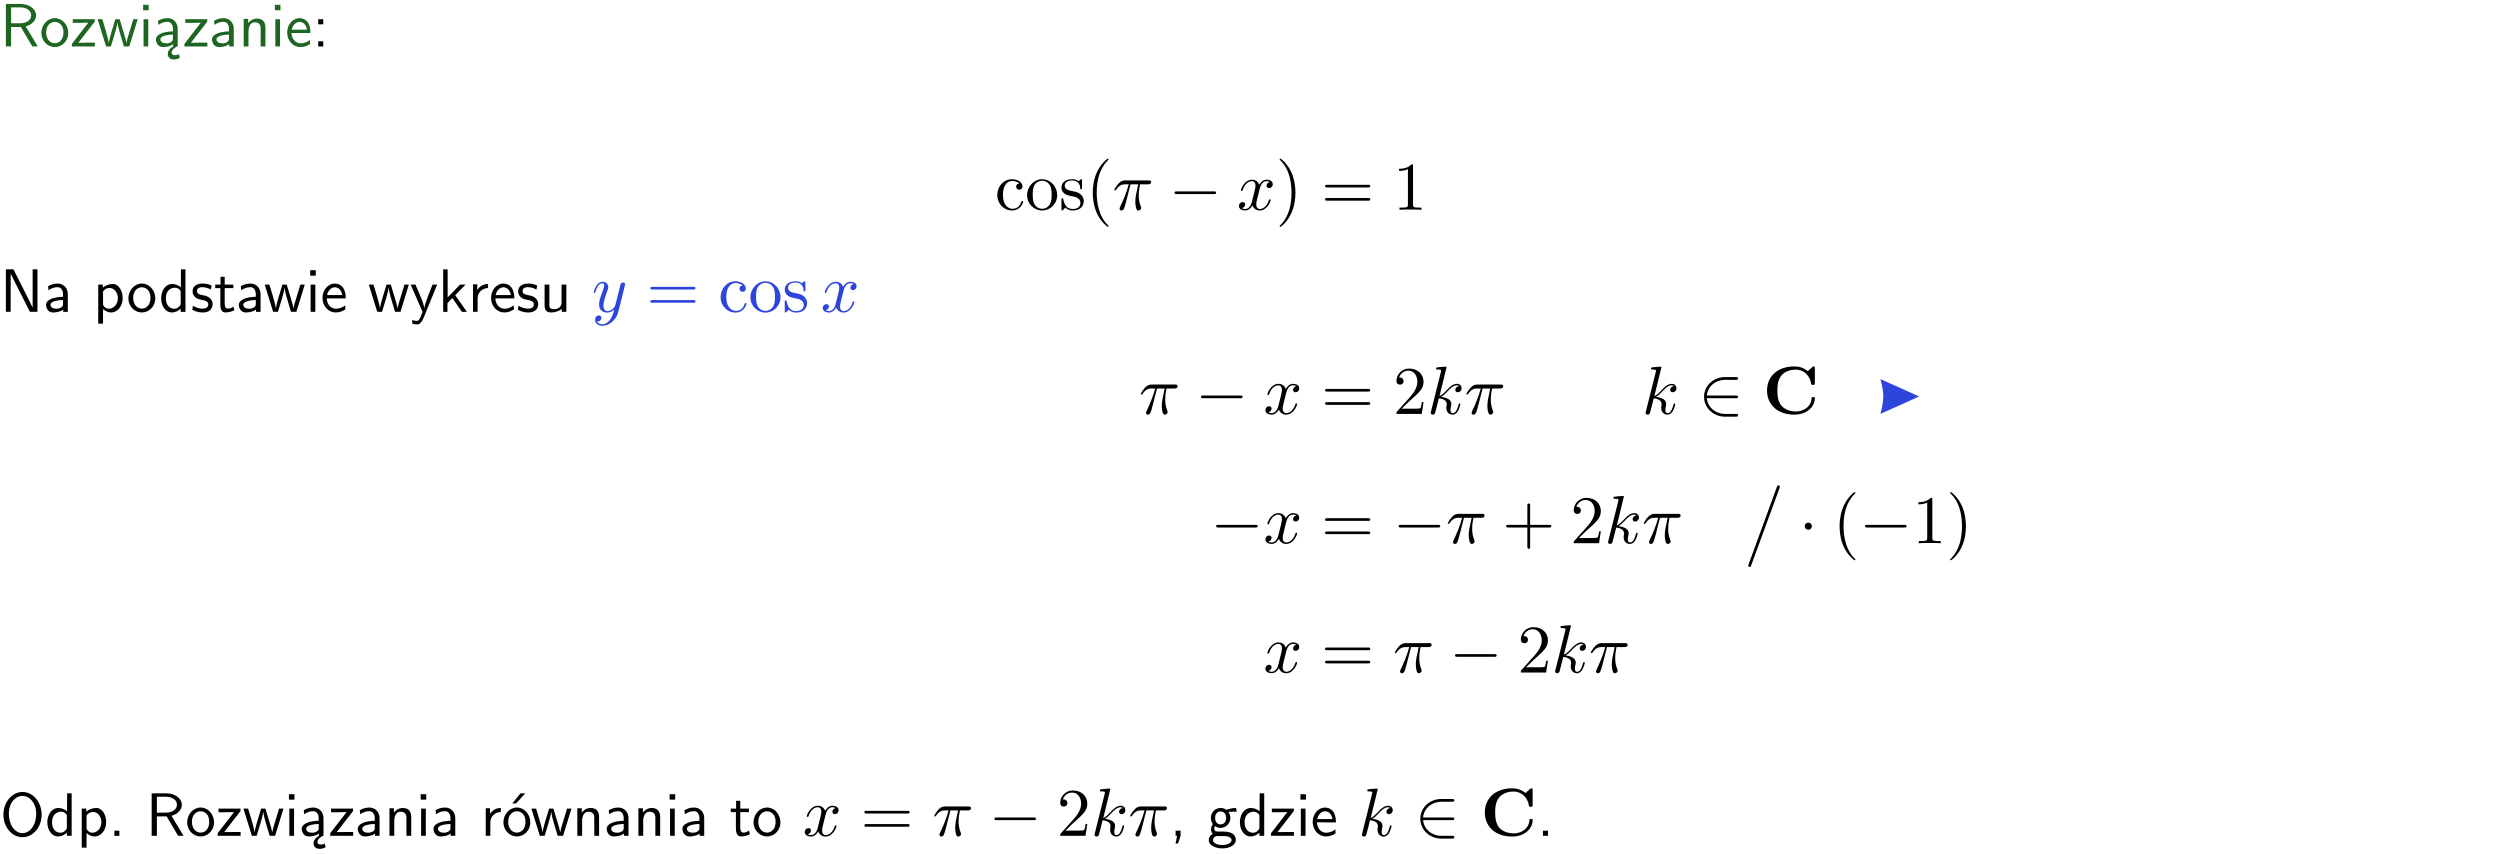 <?xml version="1.0" encoding="UTF-8"?>
<svg width="366pt" height="125pt" version="1.2" viewBox="0 0 366 125" xmlns="http://www.w3.org/2000/svg" xmlns:xlink="http://www.w3.org/1999/xlink">
 <defs>
  <symbol id="glyph0-1" overflow="visible">
   <path d="m3.766-2.922c0.922-0.266 1.516-0.906 1.516-1.641 0-0.875-0.969-1.656-2.266-1.656h-2.156v6.219h0.766v-2.844h1.422l1.688 2.844h0.797zm-2.141-0.469v-2.328h1.297c1.047 0 1.641 0.531 1.641 1.156 0 0.641-0.578 1.172-1.641 1.172z"/>
  </symbol>
  <symbol id="glyph0-2" overflow="visible">
   <path d="m4.203-1.969c0-1.203-0.891-2.172-1.953-2.172-1.109 0-1.984 1-1.984 2.172s0.922 2.062 1.969 2.062c1.078 0 1.969-0.906 1.969-2.062zm-1.969 1.5c-0.625 0-1.266-0.516-1.266-1.594s0.688-1.531 1.266-1.531c0.625 0 1.266 0.469 1.266 1.531s-0.609 1.594-1.266 1.594z"/>
  </symbol>
  <symbol id="glyph0-3" overflow="visible">
   <path d="m3.594-3.625v-0.359h-3.219v0.531h1.25c0.109 0 0.219-0.016 0.328-0.016h0.688l-2.391 3.094v0.375h3.359v-0.562h-1.328c-0.109 0-0.203 0.016-0.312 0.016h-0.766z"/>
  </symbol>
  <symbol id="glyph0-4" overflow="visible">
   <path d="m5.984-3.984h-0.641l-0.578 1.906c-0.109 0.312-0.375 1.203-0.422 1.594-0.031-0.281-0.266-1.078-0.422-1.594l-0.578-1.906h-0.625l-0.516 1.688c-0.094 0.312-0.406 1.344-0.438 1.797-0.047-0.422-0.344-1.438-0.484-1.938l-0.469-1.547h-0.688l1.234 3.984h0.703c0.047-0.141 0.359-1.141 0.562-1.844 0.125-0.422 0.375-1.297 0.391-1.641h0.016c0.016 0.25 0.172 0.875 0.281 1.266l0.656 2.219h0.797z"/>
  </symbol>
  <symbol id="glyph0-5" overflow="visible">
   <path d="m1.469-6.094h-0.812v0.797h0.812zm-0.062 2.109h-0.688v3.984h0.688z"/>
  </symbol>
  <symbol id="glyph0-6" overflow="visible">
   <path d="m2.875-1.188c0 0.172 0 0.391-0.297 0.562-0.266 0.172-0.609 0.172-0.703 0.172-0.438 0-0.828-0.203-0.828-0.578 0-0.625 1.453-0.688 1.828-0.703zm-0.188 2.125c0-0.406 0.375-0.703 0.797-0.938h0.094v-2.594c0-0.906-0.656-1.547-1.484-1.547-0.578 0-0.984 0.156-1.406 0.391l0.062 0.594c0.453-0.328 0.906-0.453 1.344-0.453 0.422 0 0.781 0.359 0.781 1.031v0.375c-1.344 0.031-2.484 0.406-2.484 1.188 0 0.391 0.25 1.109 1.031 1.109 0.125 0 0.969-0.016 1.484-0.422v0.328c-0.453 0.25-0.812 0.688-0.781 1.141 0.016 0.391 0.281 0.766 0.891 0.766 0.297 0 0.516-0.062 0.875-0.234l-0.125-0.531c-0.203 0.094-0.406 0.141-0.594 0.141-0.25-0.031-0.469-0.078-0.484-0.344z"/>
  </symbol>
  <symbol id="glyph0-7" overflow="visible">
   <path d="m3.578-2.594c0-0.906-0.656-1.547-1.484-1.547-0.578 0-0.984 0.156-1.406 0.391l0.062 0.594c0.453-0.328 0.906-0.453 1.344-0.453 0.422 0 0.781 0.359 0.781 1.031v0.375c-1.344 0.031-2.484 0.406-2.484 1.188 0 0.391 0.25 1.109 1.031 1.109 0.125 0 0.969-0.016 1.484-0.422v0.328h0.672zm-0.703 1.406c0 0.172 0 0.391-0.297 0.562-0.266 0.172-0.609 0.172-0.703 0.172-0.438 0-0.828-0.203-0.828-0.578 0-0.625 1.453-0.688 1.828-0.703z"/>
  </symbol>
  <symbol id="glyph0-8" overflow="visible">
   <path d="m3.906-2.672c0-0.594-0.141-1.406-1.234-1.406-0.812 0-1.25 0.609-1.297 0.672v-0.625h-0.656v4.031h0.703v-2.203c0-0.594 0.234-1.328 0.906-1.328 0.859 0 0.875 0.641 0.875 0.922v2.609h0.703z"/>
  </symbol>
  <symbol id="glyph0-9" overflow="visible">
   <path d="m3.719-1.969c0-0.297-0.016-0.969-0.359-1.516-0.375-0.547-0.922-0.656-1.25-0.656-0.984 0-1.797 0.953-1.797 2.109 0 1.188 0.859 2.125 1.938 2.125 0.562 0 1.078-0.203 1.422-0.469l-0.047-0.578c-0.562 0.469-1.156 0.5-1.359 0.5-0.719 0-1.297-0.625-1.328-1.516zm-2.734-0.484c0.141-0.688 0.625-1.141 1.125-1.141 0.469 0 0.969 0.312 1.094 1.141z"/>
  </symbol>
  <symbol id="glyph0-10" overflow="visible">
   <path d="m1.609-3.984h-0.734v0.75h0.734zm-0.734 3.234v0.75h0.734v-0.75z"/>
  </symbol>
  <symbol id="glyph0-11" overflow="visible">
   <path d="m1.969-6.219h-1.109v6.219h0.703v-5.594c0.172 0.375 0.547 1.141 0.609 1.234l2.203 4.359h1.109v-6.219h-0.703v5.578h-0.016c-0.172-0.359-0.547-1.125-0.594-1.219z"/>
  </symbol>
  <symbol id="glyph0-12" overflow="visible">
   <path d="m1.438-0.406c0.281 0.25 0.672 0.5 1.203 0.5 0.875 0 1.672-0.875 1.672-2.094 0-1.078-0.578-2.078-1.438-2.078-0.531 0-1.047 0.188-1.469 0.531v-0.438h-0.672v5.719h0.703zm0-2.578c0.219-0.312 0.562-0.516 0.953-0.516 0.672 0 1.219 0.672 1.219 1.5 0 0.922-0.641 1.547-1.312 1.547-0.344 0-0.594-0.172-0.766-0.422-0.094-0.125-0.094-0.141-0.094-0.312z"/>
  </symbol>
  <symbol id="glyph0-13" overflow="visible">
   <path d="m3.891-6.219h-0.672v2.625c-0.469-0.391-0.969-0.484-1.312-0.484-0.891 0-1.578 0.938-1.578 2.094 0 1.172 0.688 2.078 1.531 2.078 0.297 0 0.828-0.078 1.328-0.562v0.469h0.703zm-0.703 4.969c0 0.125 0 0.297-0.297 0.547-0.203 0.188-0.422 0.25-0.656 0.25-0.562 0-1.219-0.422-1.219-1.531 0-1.188 0.781-1.547 1.312-1.547 0.391 0 0.672 0.203 0.859 0.484z"/>
  </symbol>
  <symbol id="glyph0-14" overflow="visible">
   <path d="m3.078-3.844c-0.469-0.219-0.828-0.297-1.297-0.297-0.219 0-1.484 0-1.484 1.188 0 0.438 0.266 0.719 0.484 0.891 0.281 0.203 0.469 0.234 0.969 0.328 0.328 0.062 0.844 0.172 0.844 0.656 0 0.609-0.703 0.609-0.844 0.609-0.734 0-1.234-0.328-1.391-0.438l-0.109 0.609c0.281 0.141 0.781 0.391 1.516 0.391 0.156 0 0.641 0 1.031-0.281 0.281-0.219 0.438-0.578 0.438-0.953 0-0.5-0.344-0.812-0.359-0.828-0.344-0.312-0.594-0.375-1.031-0.453-0.5-0.094-0.906-0.188-0.906-0.625 0-0.562 0.641-0.562 0.75-0.562 0.297 0 0.766 0.047 1.281 0.344z"/>
  </symbol>
  <symbol id="glyph0-15" overflow="visible">
   <path d="m1.562-3.469h1.266v-0.516h-1.266v-1.141h-0.609v1.141h-0.781v0.516h0.75v2.406c0 0.531 0.125 1.156 0.75 1.156s1.078-0.219 1.312-0.328l-0.156-0.531c-0.234 0.188-0.516 0.297-0.797 0.297-0.344 0-0.469-0.281-0.469-0.75z"/>
  </symbol>
  <symbol id="glyph0-16" overflow="visible">
   <path d="m4-3.984h-0.672c-1.172 2.859-1.188 3.266-1.188 3.469h-0.016c-0.047-0.594-0.766-2.266-0.812-2.344l-0.484-1.125h-0.703l1.734 3.984c-0.094 0.281-0.281 0.719-0.312 0.812-0.234 0.516-0.391 0.516-0.516 0.516-0.141 0-0.438-0.031-0.703-0.141l0.062 0.578c0.188 0.047 0.438 0.078 0.641 0.078 0.312 0 0.641-0.109 1.016-1.031z"/>
  </symbol>
  <symbol id="glyph0-17" overflow="visible">
   <path d="m2.516-2.438 1.516-1.547h-0.812l-1.812 1.875v-4.109h-0.656v6.219h0.625v-1.266l0.719-0.75 1.391 2.016h0.734z"/>
  </symbol>
  <symbol id="glyph0-18" overflow="visible">
   <path d="m1.406-1.922c0-0.891 0.641-1.547 1.531-1.562v-0.594c-0.797 0-1.297 0.453-1.578 0.859v-0.812h-0.625v4.031h0.672z"/>
  </symbol>
  <symbol id="glyph0-19" overflow="visible">
   <path d="m3.906-3.984h-0.703v2.609c0 0.672-0.5 0.984-1.078 0.984-0.641 0-0.703-0.234-0.703-0.625v-2.969h-0.703v3c0 0.656 0.219 1.078 0.953 1.078 0.484 0 1.125-0.141 1.562-0.531v0.438h0.672z"/>
  </symbol>
  <symbol id="glyph0-20" overflow="visible">
   <path d="m6.094-3.094c0-1.891-1.297-3.328-2.797-3.328-1.516 0-2.797 1.469-2.797 3.328 0 1.906 1.328 3.297 2.797 3.297 1.5 0 2.797-1.406 2.797-3.297zm-2.797 2.703c-1.047 0-2-1.109-2-2.844 0-1.641 0.984-2.609 2-2.609 1.031 0 2 1.016 2 2.609 0 1.75-0.969 2.844-2 2.844z"/>
  </symbol>
  <symbol id="glyph0-21" overflow="visible">
   <path d="m1.609-0.75h-0.734v0.75h0.734z"/>
  </symbol>
  <symbol id="glyph0-22" overflow="visible">
   <path d="m4.203-1.969c0-1.203-0.891-2.172-1.953-2.172-1.109 0-1.984 1-1.984 2.172s0.922 2.062 1.969 2.062c1.078 0 1.969-0.906 1.969-2.062zm-1.969 1.5c-0.625 0-1.266-0.516-1.266-1.594s0.688-1.531 1.266-1.531c0.625 0 1.266 0.469 1.266 1.531s-0.609 1.594-1.266 1.594zm1.234-5.75h-0.703l-1.203 1.484h0.547z"/>
  </symbol>
  <symbol id="glyph0-23" overflow="visible">
   <path d="m1.609-0.016v-0.734h-0.734v0.75h0.219l-0.219 1.125h0.359z"/>
  </symbol>
  <symbol id="glyph0-24" overflow="visible">
   <path d="m3.156-3.5c0.203 0 0.453-0.047 0.672-0.047 0.156 0 0.5 0.031 0.516 0.031l-0.094-0.562c-0.625 0-1.141 0.172-1.422 0.281-0.188-0.156-0.484-0.281-0.844-0.281-0.781 0-1.422 0.641-1.422 1.453 0 0.344 0.109 0.656 0.297 0.891-0.266 0.375-0.266 0.719-0.266 0.766 0 0.234 0.078 0.5 0.234 0.688-0.469 0.266-0.578 0.688-0.578 0.922 0 0.672 0.891 1.203 1.984 1.203 1.109 0 1.984-0.531 1.984-1.219 0-1.25-1.5-1.25-1.844-1.25h-0.781c-0.125 0-0.531 0-0.531-0.469 0-0.094 0.047-0.25 0.109-0.328 0.188 0.141 0.484 0.266 0.812 0.266 0.812 0 1.438-0.672 1.438-1.469 0-0.422-0.203-0.75-0.297-0.891zm-1.172 1.828c-0.328 0-0.797-0.203-0.797-0.953 0-0.734 0.469-0.938 0.797-0.938 0.391 0 0.812 0.25 0.812 0.938 0 0.703-0.422 0.953-0.812 0.953zm0.406 1.703c0.188 0 1.203 0 1.203 0.609 0 0.406-0.609 0.703-1.344 0.703s-1.375-0.281-1.375-0.703c0-0.031 0-0.609 0.703-0.609z"/>
  </symbol>
  <symbol id="glyph1-1" overflow="visible">
   <path d="m3.578-3.844c-0.406 0.031-0.469 0.328-0.469 0.453 0 0.266 0.188 0.453 0.453 0.453s0.469-0.156 0.469-0.469c0-0.672-0.766-1.062-1.531-1.062-1.25 0-2.156 1.078-2.156 2.312 0 1.281 0.984 2.266 2.141 2.266 1.328 0 1.656-1.203 1.656-1.297s-0.109-0.094-0.141-0.094c-0.078 0-0.109 0.031-0.125 0.094-0.281 0.922-0.938 1.047-1.297 1.047-0.531 0-1.406-0.422-1.406-2.031 0-1.625 0.812-2.047 1.344-2.047 0.094 0 0.719 0.016 1.062 0.375z"/>
  </symbol>
  <symbol id="glyph1-2" overflow="visible">
   <path d="m4.688-2.141c0-1.266-0.984-2.328-2.188-2.328-1.25 0-2.219 1.094-2.219 2.328 0 1.297 1.031 2.25 2.203 2.25 1.203 0 2.203-0.984 2.203-2.25zm-2.188 2c-0.438 0-0.875-0.203-1.141-0.672-0.25-0.438-0.25-1.047-0.25-1.406 0-0.391 0-0.922 0.234-1.359 0.266-0.453 0.734-0.672 1.141-0.672 0.438 0 0.859 0.219 1.125 0.656 0.266 0.422 0.266 1 0.266 1.375 0 0.359 0 0.906-0.219 1.344-0.234 0.453-0.672 0.734-1.156 0.734z"/>
  </symbol>
  <symbol id="glyph1-3" overflow="visible">
   <path d="m2.078-1.938c0.219 0.047 1.031 0.203 1.031 0.922 0 0.5-0.344 0.906-1.125 0.906-0.844 0-1.203-0.562-1.391-1.422-0.031-0.125-0.031-0.156-0.141-0.156-0.125 0-0.125 0.062-0.125 0.234v1.328c0 0.172 0 0.234 0.109 0.234 0.047 0 0.062-0.016 0.25-0.203 0.016-0.016 0.016-0.031 0.203-0.219 0.438 0.406 0.891 0.422 1.094 0.422 1.141 0 1.609-0.672 1.609-1.391 0-0.516-0.297-0.828-0.422-0.938-0.328-0.328-0.719-0.406-1.141-0.484-0.562-0.109-1.219-0.234-1.219-0.812 0-0.359 0.25-0.766 1.109-0.766 1.094 0 1.156 0.906 1.172 1.203 0 0.094 0.094 0.094 0.109 0.094 0.141 0 0.141-0.047 0.141-0.234v-1.016c0-0.156 0-0.234-0.109-0.234-0.047 0-0.078 0-0.203 0.125-0.031 0.031-0.125 0.125-0.172 0.156-0.375-0.281-0.781-0.281-0.938-0.281-1.219 0-1.594 0.672-1.594 1.234 0 0.344 0.156 0.625 0.422 0.844 0.328 0.25 0.609 0.312 1.328 0.453z"/>
  </symbol>
  <symbol id="glyph1-4" overflow="visible">
   <path d="m3.297 2.391c0-0.031 0-0.047-0.172-0.219-1.234-1.25-1.562-3.141-1.562-4.672 0-1.734 0.375-3.469 1.609-4.703 0.125-0.125 0.125-0.141 0.125-0.172 0-0.078-0.031-0.109-0.094-0.109-0.109 0-1 0.688-1.594 1.953-0.5 1.094-0.625 2.203-0.625 3.031 0 0.781 0.109 1.984 0.656 3.125 0.609 1.219 1.453 1.875 1.562 1.875 0.062 0 0.094-0.031 0.094-0.109z"/>
  </symbol>
  <symbol id="glyph1-5" overflow="visible">
   <path d="m2.875-2.5c0-0.766-0.109-1.969-0.656-3.109-0.594-1.219-1.453-1.875-1.547-1.875-0.062 0-0.109 0.047-0.109 0.109 0 0.031 0 0.047 0.188 0.234 0.984 0.984 1.547 2.562 1.547 4.641 0 1.719-0.359 3.469-1.594 4.719-0.141 0.125-0.141 0.141-0.141 0.172 0 0.062 0.047 0.109 0.109 0.109 0.094 0 1-0.688 1.578-1.953 0.516-1.094 0.625-2.203 0.625-3.047z"/>
  </symbol>
  <symbol id="glyph1-6" overflow="visible">
   <path d="m6.844-3.266c0.156 0 0.344 0 0.344-0.188 0-0.203-0.188-0.203-0.328-0.203h-5.969c-0.141 0-0.328 0-0.328 0.203 0 0.188 0.188 0.188 0.328 0.188zm0.016 1.938c0.141 0 0.328 0 0.328-0.203 0-0.188-0.188-0.188-0.344-0.188h-5.953c-0.141 0-0.328 0-0.328 0.188 0 0.203 0.188 0.203 0.328 0.203z"/>
  </symbol>
  <symbol id="glyph1-7" overflow="visible">
   <path d="m2.938-6.375c0-0.25 0-0.266-0.234-0.266-0.625 0.641-1.5 0.641-1.812 0.641v0.312c0.203 0 0.781 0 1.297-0.266v5.172c0 0.359-0.031 0.469-0.922 0.469h-0.312v0.312c0.344-0.031 1.203-0.031 1.609-0.031 0.391 0 1.266 0 1.609 0.031v-0.312h-0.312c-0.906 0-0.922-0.109-0.922-0.469z"/>
  </symbol>
  <symbol id="glyph1-8" overflow="visible">
   <path d="m4.469-1.734h-0.234c-0.062 0.297-0.125 0.734-0.234 0.891-0.062 0.078-0.719 0.078-0.938 0.078h-1.797l1.062-1.031c1.547-1.375 2.141-1.906 2.141-2.906 0-1.141-0.891-1.938-2.109-1.938-1.125 0-1.859 0.922-1.859 1.812 0 0.547 0.5 0.547 0.531 0.547 0.172 0 0.516-0.109 0.516-0.531 0-0.25-0.188-0.516-0.531-0.516-0.078 0-0.094 0-0.125 0.016 0.219-0.656 0.766-1.016 1.344-1.016 0.906 0 1.328 0.812 1.328 1.625 0 0.797-0.484 1.578-1.047 2.203l-1.906 2.125c-0.109 0.109-0.109 0.141-0.109 0.375h3.703z"/>
  </symbol>
  <symbol id="glyph1-9" overflow="visible">
   <path d="m4.078-2.297h2.781c0.141 0 0.328 0 0.328-0.203 0-0.188-0.188-0.188-0.328-0.188h-2.781v-2.797c0-0.141 0-0.328-0.203-0.328s-0.203 0.188-0.203 0.328v2.797h-2.781c-0.141 0-0.328 0-0.328 0.188 0 0.203 0.188 0.203 0.328 0.203h2.781v2.797c0 0.141 0 0.328 0.203 0.328s0.203-0.188 0.203-0.328z"/>
  </symbol>
  <symbol id="glyph2-1" overflow="visible">
   <path d="m2.641-3.719h1.125c-0.328 1.469-0.422 1.906-0.422 2.578 0 0.141 0 0.406 0.078 0.75 0.109 0.438 0.219 0.5 0.359 0.5 0.203 0 0.422-0.172 0.422-0.375 0-0.062 0-0.078-0.062-0.219-0.297-0.719-0.297-1.375-0.297-1.656 0-0.516 0.078-1.062 0.188-1.578h1.125c0.141 0 0.5 0 0.5-0.344 0-0.234-0.219-0.234-0.406-0.234h-3.344c-0.219 0-0.594 0-1.031 0.469-0.344 0.391-0.609 0.844-0.609 0.891 0 0.016 0 0.109 0.125 0.109 0.078 0 0.094-0.047 0.156-0.125 0.484-0.766 1.062-0.766 1.266-0.766h0.562c-0.312 1.203-0.844 2.406-1.266 3.312-0.078 0.156-0.078 0.172-0.078 0.25 0 0.188 0.156 0.266 0.281 0.266 0.297 0 0.375-0.281 0.5-0.641 0.141-0.469 0.141-0.484 0.266-0.984z"/>
  </symbol>
  <symbol id="glyph2-2" overflow="visible">
   <path d="m3.328-3.016c0.062-0.25 0.297-1.172 0.984-1.172 0.047 0 0.297 0 0.5 0.125-0.281 0.062-0.469 0.297-0.469 0.547 0 0.156 0.109 0.344 0.375 0.344 0.219 0 0.531-0.172 0.531-0.578 0-0.516-0.578-0.656-0.922-0.656-0.578 0-0.922 0.531-1.047 0.75-0.25-0.656-0.781-0.75-1.078-0.75-1.031 0-1.609 1.281-1.609 1.531 0 0.109 0.109 0.109 0.125 0.109 0.078 0 0.109-0.031 0.125-0.109 0.344-1.062 1-1.312 1.344-1.312 0.188 0 0.531 0.094 0.531 0.672 0 0.312-0.172 0.969-0.531 2.375-0.156 0.609-0.516 1.031-0.953 1.031-0.062 0-0.281 0-0.5-0.125 0.25-0.062 0.469-0.266 0.469-0.547 0-0.266-0.219-0.344-0.359-0.344-0.312 0-0.547 0.25-0.547 0.578 0 0.453 0.484 0.656 0.922 0.656 0.672 0 1.031-0.703 1.047-0.75 0.125 0.359 0.484 0.75 1.078 0.75 1.031 0 1.594-1.281 1.594-1.531 0-0.109-0.078-0.109-0.109-0.109-0.094 0-0.109 0.047-0.141 0.109-0.328 1.078-1 1.312-1.312 1.312-0.391 0-0.547-0.312-0.547-0.656 0-0.219 0.047-0.438 0.156-0.875z"/>
  </symbol>
  <symbol id="glyph2-3" overflow="visible">
   <path d="m4.844-3.797c0.047-0.141 0.047-0.156 0.047-0.234 0-0.172-0.141-0.266-0.297-0.266-0.094 0-0.25 0.062-0.344 0.203-0.016 0.062-0.109 0.359-0.141 0.547-0.078 0.25-0.141 0.531-0.203 0.797l-0.453 1.797c-0.031 0.141-0.469 0.844-1.125 0.844-0.5 0-0.609-0.438-0.609-0.812 0-0.453 0.172-1.078 0.5-1.953 0.156-0.406 0.203-0.516 0.203-0.719 0-0.438-0.312-0.812-0.812-0.812-0.953 0-1.312 1.453-1.312 1.531 0 0.109 0.094 0.109 0.109 0.109 0.109 0 0.109-0.031 0.156-0.188 0.281-0.938 0.672-1.234 1.016-1.234 0.078 0 0.25 0 0.25 0.312 0 0.25-0.109 0.516-0.172 0.703-0.406 1.062-0.578 1.625-0.578 2.094 0 0.891 0.625 1.188 1.219 1.188 0.391 0 0.719-0.172 1-0.453-0.125 0.516-0.25 1.016-0.641 1.547-0.266 0.328-0.641 0.625-1.094 0.625-0.141 0-0.594-0.031-0.766-0.422 0.156 0 0.297 0 0.422-0.125 0.109-0.078 0.203-0.219 0.203-0.406 0-0.312-0.266-0.344-0.359-0.344-0.234 0-0.562 0.156-0.562 0.641 0 0.5 0.438 0.875 1.062 0.875 1.016 0 2.047-0.906 2.328-2.031z"/>
  </symbol>
  <symbol id="glyph2-4" overflow="visible">
   <path d="m2.859-6.812s0-0.109-0.125-0.109c-0.234 0-0.953 0.078-1.219 0.109-0.078 0-0.188 0.016-0.188 0.188 0 0.125 0.094 0.125 0.234 0.125 0.484 0 0.5 0.062 0.5 0.172l-0.031 0.203-1.438 5.734c-0.047 0.141-0.047 0.156-0.047 0.219 0 0.234 0.203 0.281 0.297 0.281 0.125 0 0.266-0.094 0.328-0.203 0.047-0.094 0.5-1.938 0.562-2.188 0.344 0.031 1.156 0.188 1.156 0.844 0 0.078 0 0.109-0.031 0.219-0.016 0.109-0.031 0.234-0.031 0.344 0 0.578 0.391 0.984 0.906 0.984 0.297 0 0.578-0.156 0.797-0.531 0.25-0.438 0.359-0.984 0.359-1 0-0.109-0.094-0.109-0.125-0.109-0.094 0-0.109 0.047-0.141 0.188-0.203 0.719-0.422 1.234-0.859 1.234-0.203 0-0.328-0.109-0.328-0.469 0-0.172 0.047-0.406 0.078-0.562 0.047-0.172 0.047-0.203 0.047-0.312 0-0.641-0.625-0.922-1.484-1.047 0.312-0.172 0.641-0.484 0.859-0.734 0.484-0.531 0.938-0.953 1.422-0.953 0.062 0 0.078 0 0.094 0.016 0.125 0.016 0.125 0.016 0.219 0.078 0.016 0 0.016 0.016 0.031 0.031-0.469 0.031-0.562 0.422-0.562 0.547 0 0.156 0.109 0.344 0.375 0.344s0.547-0.219 0.547-0.609c0-0.297-0.234-0.625-0.672-0.625-0.281 0-0.734 0.078-1.453 0.875-0.344 0.375-0.734 0.781-1.109 0.922z"/>
  </symbol>
  <symbol id="glyph3-1" overflow="visible">
   <path d="m6.594-2.297c0.141 0 0.328 0 0.328-0.203 0-0.188-0.188-0.188-0.328-0.188h-5.438c-0.141 0-0.328 0-0.328 0.188 0 0.203 0.188 0.203 0.328 0.203z"/>
  </symbol>
  <symbol id="glyph3-2" overflow="visible">
   <path d="m5.484-2.297c0.141 0 0.328 0 0.328-0.203 0-0.188-0.188-0.188-0.328-0.188h-4.25c0.125-1.359 1.297-2.297 2.656-2.297h1.594c0.141 0 0.328 0 0.328-0.203s-0.188-0.203-0.328-0.203h-1.625c-1.594 0-3.031 1.219-3.031 2.891 0 1.656 1.422 2.906 3.047 2.906h1.609c0.141 0 0.328 0 0.328-0.203s-0.188-0.203-0.328-0.203h-1.594c-1.391 0-2.531-0.953-2.656-2.297z"/>
  </symbol>
  <symbol id="glyph3-3" overflow="visible">
   <path d="m1.906-2.5c0-0.281-0.234-0.516-0.516-0.516-0.297 0-0.531 0.234-0.531 0.516 0 0.297 0.234 0.531 0.531 0.531 0.281 0 0.516-0.234 0.516-0.531z"/>
  </symbol>
  <symbol id="glyph4-1" overflow="visible">
   <path d="m7.641-6.672c0-0.188 0-0.281-0.188-0.281-0.094 0-0.109 0.031-0.188 0.094l-0.656 0.594c-0.625-0.5-1.281-0.688-1.969-0.688-2.484 0-4 1.484-4 3.531s1.516 3.531 4 3.531c1.875 0 3-1.219 3-2.375 0-0.203-0.078-0.203-0.25-0.203-0.125 0-0.219 0-0.219 0.172-0.078 1.328-1.281 1.938-2.281 1.938-0.781 0-1.625-0.234-2.141-0.844-0.469-0.578-0.594-1.312-0.594-2.219 0-0.562 0.031-1.625 0.672-2.297 0.641-0.656 1.516-0.766 2.031-0.766 1.078 0 2.016 0.766 2.234 2.031 0.031 0.188 0.047 0.203 0.266 0.203 0.266 0 0.281-0.016 0.281-0.281z"/>
  </symbol>
  <symbol id="glyph5-1" overflow="visible">
   <path d="m5.141 0.016c0.047-0.156 0.047-0.188 0.047-0.203 0-0.078-0.047-0.219-0.219-0.219-0.141 0-0.156 0.094-0.219 0.25l-4.125 11.297c-0.062 0.156-0.062 0.188-0.062 0.203 0 0.078 0.062 0.203 0.219 0.203 0.141 0 0.172-0.078 0.219-0.25z"/>
  </symbol>
  <clipPath id="clip1">
   <path d="m0 0h365.67v1h-365.67z"/>
  </clipPath>
 </defs>
 <g id="surface1">
  <g fill="#1e6521">
   <use y="6.798" xlink:href="#glyph0-1"/>
   <use x="5.791" y="6.798" xlink:href="#glyph0-2"/>
   <use x="10.274" y="6.798" xlink:href="#glyph0-3"/>
   <use x="14.171" y="6.798" xlink:href="#glyph0-4"/>
   <use x="20.298" y="6.798" xlink:href="#glyph0-5"/>
   <use x="22.44" y="6.798" xlink:href="#glyph0-6"/>
   <use x="26.749" y="6.798" xlink:href="#glyph0-3"/>
   <use x="30.647" y="6.798" xlink:href="#glyph0-7"/>
   <use x="34.956" y="6.798" xlink:href="#glyph0-8"/>
   <use x="39.589" y="6.798" xlink:href="#glyph0-5"/>
   <use x="41.731" y="6.798" xlink:href="#glyph0-9"/>
  </g>
  <g>
   <use x="45.716" y="6.798" xlink:href="#glyph0-10"/>
  </g>
  <g>
   <use x="145.657" y="30.708" xlink:href="#glyph1-1"/>
   <use x="150.084" y="30.708" xlink:href="#glyph1-2"/>
   <use x="155.066" y="30.708" xlink:href="#glyph1-3"/>
   <use x="158.995" y="30.708" xlink:href="#glyph1-4"/>
  </g>
  <g>
   <use x="162.87" y="30.708" xlink:href="#glyph2-1"/>
  </g>
  <g>
   <use x="171.12" y="30.708" xlink:href="#glyph3-1"/>
  </g>
  <g>
   <use x="181.083" y="30.708" xlink:href="#glyph2-2"/>
  </g>
  <g>
   <use x="186.777" y="30.708" xlink:href="#glyph1-5"/>
  </g>
  <g>
   <use x="193.421" y="30.708" xlink:href="#glyph1-6"/>
  </g>
  <g>
   <use x="203.93" y="30.708" xlink:href="#glyph1-7"/>
  </g>
  <g>
   <use y="45.652" xlink:href="#glyph0-11"/>
   <use x="6.351" y="45.652" xlink:href="#glyph0-7"/>
  </g>
  <g>
   <use x="13.646" y="45.652" xlink:href="#glyph0-12"/>
  </g>
  <g>
   <use x="18.53" y="45.652" xlink:href="#glyph0-2"/>
  </g>
  <g>
   <use x="23.264" y="45.652" xlink:href="#glyph0-13"/>
   <use x="27.897" y="45.652" xlink:href="#glyph0-14"/>
   <use x="31.334" y="45.652" xlink:href="#glyph0-15"/>
   <use x="34.572" y="45.652" xlink:href="#glyph0-7"/>
  </g>
  <g>
   <use x="38.63" y="45.652" xlink:href="#glyph0-4"/>
   <use x="44.757" y="45.652" xlink:href="#glyph0-5"/>
   <use x="46.899" y="45.652" xlink:href="#glyph0-9"/>
  </g>
  <g>
   <use x="53.869" y="45.652" xlink:href="#glyph0-4"/>
   <use x="59.996" y="45.652" xlink:href="#glyph0-16"/>
   <use x="64.13" y="45.652" xlink:href="#glyph0-17"/>
   <use x="68.514" y="45.652" xlink:href="#glyph0-18"/>
   <use x="71.578" y="45.652" xlink:href="#glyph0-9"/>
   <use x="75.563" y="45.652" xlink:href="#glyph0-14"/>
  </g>
  <g>
   <use x="79.008" y="45.652" xlink:href="#glyph0-19"/>
  </g>
  <g fill="#2d44dd">
   <use x="86.625" y="45.652" xlink:href="#glyph2-3"/>
  </g>
  <g fill="#2d44dd">
   <use x="94.635" y="45.652" xlink:href="#glyph1-6"/>
  </g>
  <g fill="#2d44dd">
   <use x="105.154" y="45.652" xlink:href="#glyph1-1"/>
   <use x="109.581" y="45.652" xlink:href="#glyph1-2"/>
   <use x="114.562" y="45.652" xlink:href="#glyph1-3"/>
  </g>
  <g fill="#2d44dd">
   <use x="120.15" y="45.652" xlink:href="#glyph2-2"/>
  </g>
  <g>
   <use x="166.744" y="60.596" xlink:href="#glyph2-1"/>
  </g>
  <g>
   <use x="174.994" y="60.596" xlink:href="#glyph3-1"/>
  </g>
  <g>
   <use x="184.957" y="60.596" xlink:href="#glyph2-2"/>
  </g>
  <g>
   <use x="193.418" y="60.596" xlink:href="#glyph1-6"/>
  </g>
  <g>
   <use x="203.937" y="60.596" xlink:href="#glyph1-8"/>
  </g>
  <g>
   <use x="208.916" y="60.596" xlink:href="#glyph2-4"/>
  </g>
  <g>
   <use x="214.411" y="60.596" xlink:href="#glyph2-1"/>
  </g>
  <g>
   <use x="240.374" y="60.596" xlink:href="#glyph2-4"/>
  </g>
  <g>
   <use x="248.645" y="60.596" xlink:href="#glyph3-2"/>
  </g>
  <g>
   <use x="258.054" y="60.596" xlink:href="#glyph4-1"/>
  </g>
  <path d="m280.96 58.043-5.668-2.551c0.215 0.633 0.422 1.883 0.422 2.551s-0.207 1.922-0.422 2.551z" fill="#2d44dd"/>
  <g>
   <use x="177.208" y="79.525" xlink:href="#glyph3-1"/>
  </g>
  <g>
   <use x="184.957" y="79.525" xlink:href="#glyph2-2"/>
  </g>
  <g>
   <use x="193.418" y="79.525" xlink:href="#glyph1-6"/>
  </g>
  <g>
   <use x="203.934" y="79.525" xlink:href="#glyph3-1"/>
  </g>
  <g>
   <use x="211.683" y="79.525" xlink:href="#glyph2-1"/>
  </g>
  <g>
   <use x="219.933" y="79.525" xlink:href="#glyph1-9"/>
  </g>
  <g>
   <use x="229.894" y="79.525" xlink:href="#glyph1-8"/>
  </g>
  <g>
   <use x="234.877" y="79.525" xlink:href="#glyph2-4"/>
  </g>
  <g>
   <use x="240.382" y="79.525" xlink:href="#glyph2-1"/>
  </g>
  <g>
   <use x="255.38" y="71.455" xlink:href="#glyph5-1"/>
  </g>
  <g>
   <use x="263.35" y="79.525" xlink:href="#glyph3-3"/>
  </g>
  <g>
   <use x="268.332" y="79.525" xlink:href="#glyph1-4"/>
  </g>
  <g>
   <use x="272.206" y="79.525" xlink:href="#glyph3-1"/>
  </g>
  <g>
   <use x="279.955" y="79.525" xlink:href="#glyph1-7"/>
   <use x="284.936" y="79.525" xlink:href="#glyph1-5"/>
  </g>
  <g>
   <use x="184.957" y="98.454" xlink:href="#glyph2-2"/>
  </g>
  <g>
   <use x="193.418" y="98.454" xlink:href="#glyph1-6"/>
  </g>
  <g>
   <use x="203.934" y="98.454" xlink:href="#glyph2-1"/>
  </g>
  <g>
   <use x="212.185" y="98.454" xlink:href="#glyph3-1"/>
  </g>
  <g>
   <use x="222.147" y="98.454" xlink:href="#glyph1-8"/>
  </g>
  <g>
   <use x="227.129" y="98.454" xlink:href="#glyph2-4"/>
  </g>
  <g>
   <use x="232.624" y="98.454" xlink:href="#glyph2-1"/>
  </g>
  <g>
   <use x="0" y="122.364" xlink:href="#glyph0-20"/>
   <use x="6.6" y="122.364" xlink:href="#glyph0-13"/>
   <use x="11.233" y="122.364" xlink:href="#glyph0-12"/>
   <use x="15.866" y="122.364" xlink:href="#glyph0-21"/>
  </g>
  <g>
   <use x="21.343" y="122.364" xlink:href="#glyph0-1"/>
   <use x="27.133" y="122.364" xlink:href="#glyph0-2"/>
   <use x="31.616" y="122.364" xlink:href="#glyph0-3"/>
   <use x="35.514" y="122.364" xlink:href="#glyph0-4"/>
   <use x="41.641" y="122.364" xlink:href="#glyph0-5"/>
   <use x="43.783" y="122.364" xlink:href="#glyph0-6"/>
   <use x="48.092" y="122.364" xlink:href="#glyph0-3"/>
   <use x="51.99" y="122.364" xlink:href="#glyph0-7"/>
   <use x="56.299" y="122.364" xlink:href="#glyph0-8"/>
   <use x="60.932" y="122.364" xlink:href="#glyph0-5"/>
   <use x="63.074" y="122.364" xlink:href="#glyph0-7"/>
  </g>
  <g>
   <use x="70.378" y="122.364" xlink:href="#glyph0-18"/>
  </g>
  <g>
   <use x="73.433" y="122.364" xlink:href="#glyph0-22"/>
  </g>
  <g>
   <use x="77.674" y="122.364" xlink:href="#glyph0-4"/>
   <use x="83.801" y="122.364" xlink:href="#glyph0-8"/>
   <use x="88.434" y="122.364" xlink:href="#glyph0-7"/>
   <use x="92.743" y="122.364" xlink:href="#glyph0-8"/>
   <use x="97.376" y="122.364" xlink:href="#glyph0-5"/>
   <use x="99.518" y="122.364" xlink:href="#glyph0-7"/>
  </g>
  <g>
   <use x="106.813" y="122.364" xlink:href="#glyph0-15"/>
   <use x="110.051" y="122.364" xlink:href="#glyph0-2"/>
  </g>
  <g>
   <use x="117.522" y="122.364" xlink:href="#glyph2-2"/>
  </g>
  <g>
   <use x="125.983" y="122.364" xlink:href="#glyph1-6"/>
  </g>
  <g>
   <use x="136.499" y="122.364" xlink:href="#glyph2-1"/>
  </g>
  <g>
   <use x="144.75" y="122.364" xlink:href="#glyph3-1"/>
  </g>
  <g>
   <use x="154.712" y="122.364" xlink:href="#glyph1-8"/>
  </g>
  <g>
   <use x="159.694" y="122.364" xlink:href="#glyph2-4"/>
  </g>
  <g>
   <use x="165.189" y="122.364" xlink:href="#glyph2-1"/>
  </g>
  <g>
   <use x="171.23" y="122.364" xlink:href="#glyph0-23"/>
  </g>
  <g>
   <use x="176.707" y="122.364" xlink:href="#glyph0-24"/>
   <use x="181.19" y="122.364" xlink:href="#glyph0-13"/>
   <use x="185.823" y="122.364" xlink:href="#glyph0-3"/>
   <use x="189.721" y="122.364" xlink:href="#glyph0-5"/>
   <use x="191.863" y="122.364" xlink:href="#glyph0-9"/>
  </g>
  <g>
   <use x="198.839" y="122.364" xlink:href="#glyph2-4"/>
  </g>
  <g>
   <use x="207.107" y="122.364" xlink:href="#glyph3-2"/>
  </g>
  <g>
   <use x="216.737" y="122.364" xlink:href="#glyph4-1"/>
  </g>
  <g>
   <use x="225.012" y="122.364" xlink:href="#glyph0-21"/>
  </g>
 </g>
</svg>
